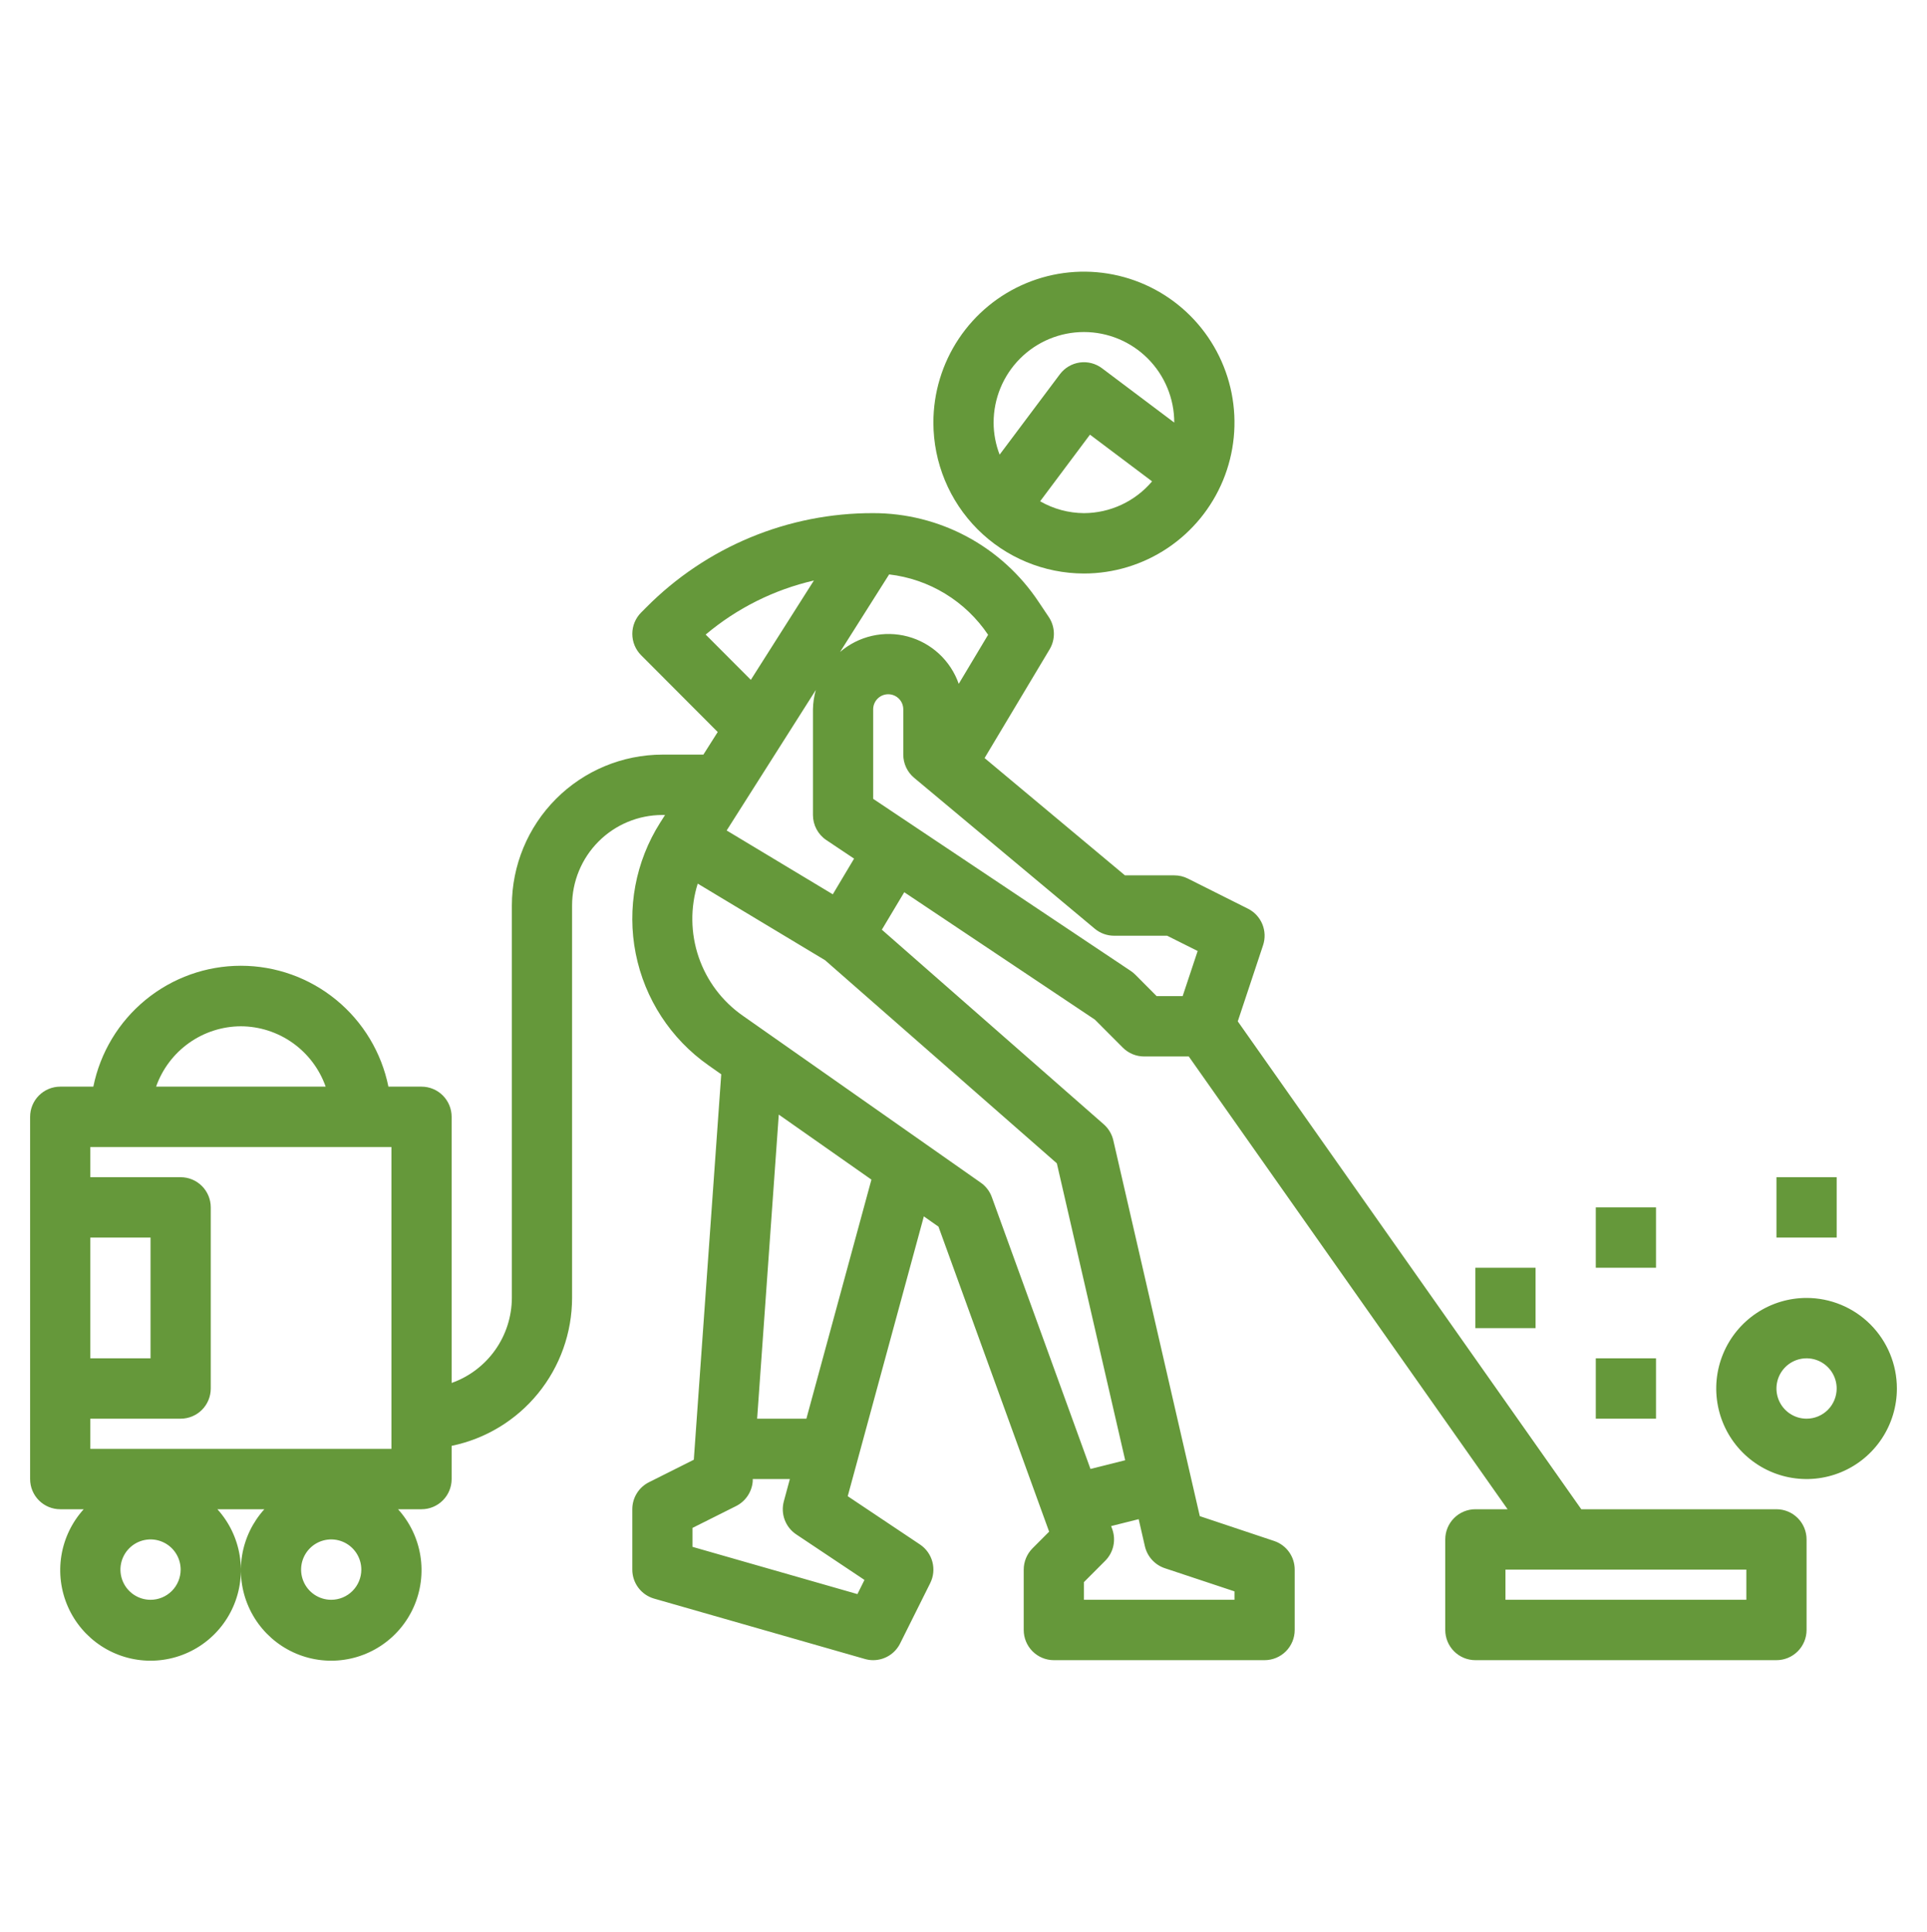 <?xml version="1.0" encoding="UTF-8"?>
<svg xmlns="http://www.w3.org/2000/svg" width="433" height="434" viewBox="0 0 433 434" fill="none">
  <path d="M243.562 128.844C250.253 128.844 256.793 126.855 262.356 123.13C267.919 119.404 272.255 114.108 274.816 107.913C277.376 101.717 278.046 94.9 276.741 88.323C275.435 81.746 272.214 75.704 267.483 70.962C262.752 66.22 256.724 62.991 250.162 61.683C243.6 60.374 236.798 61.046 230.617 63.612C224.436 66.178 219.153 70.524 215.435 76.1C211.718 81.676 209.734 88.231 209.734 94.938C209.745 103.927 213.313 112.545 219.654 118.901C225.996 125.257 234.594 128.833 243.562 128.844ZM243.562 115.281C240.107 115.259 236.715 114.341 233.719 112.616L244.916 97.65L258.873 108.141C256.988 110.37 254.643 112.163 252 113.396C249.357 114.628 246.478 115.272 243.562 115.281ZM243.562 74.594C248.946 74.594 254.108 76.737 257.915 80.552C261.721 84.368 263.859 89.542 263.859 94.938L247.622 82.731C246.186 81.652 244.382 81.189 242.606 81.443C240.829 81.698 239.227 82.649 238.15 84.088L224.619 102.139C223.73 99.842 223.271 97.401 223.266 94.938C223.266 89.542 225.404 84.368 229.21 80.552C233.017 76.737 238.179 74.594 243.562 74.594Z" fill="#65983A"></path>
  <path d="M399.172 339.063H355.317L278.128 229.457L283.811 212.362C284.328 210.814 284.27 209.132 283.648 207.623C283.027 206.115 281.884 204.881 280.428 204.15L266.897 197.368C265.954 196.897 264.913 196.653 263.859 196.656H252.777L221.236 170.304L235.843 145.892C236.504 144.791 236.838 143.524 236.808 142.239C236.778 140.955 236.385 139.705 235.674 138.636L233.401 135.245C229.326 129.099 223.797 124.059 217.306 120.575C210.816 117.092 203.566 115.273 196.203 115.281C186.73 115.254 177.345 117.111 168.593 120.745C159.841 124.38 151.896 129.718 145.217 136.452L144.06 137.612C142.792 138.884 142.08 140.608 142.08 142.406C142.08 144.204 142.792 145.929 144.06 147.201L161.272 164.452L158.052 169.531H148.844C139.875 169.542 131.277 173.118 124.936 179.474C118.594 185.83 115.026 194.448 115.016 203.438V291.594C114.998 295.786 113.689 299.871 111.267 303.289C108.845 306.708 105.428 309.292 101.484 310.69V250.906C101.484 249.108 100.772 247.383 99.503 246.111C98.234 244.84 96.513 244.125 94.719 244.125H87.277C85.724 236.46 81.575 229.569 75.533 224.62C69.491 219.67 61.928 216.966 54.125 216.966C46.322 216.966 38.759 219.67 32.717 224.62C26.675 229.569 22.526 236.46 20.973 244.125H13.531C11.737 244.125 10.016 244.84 8.747 246.111C7.478 247.383 6.766 249.108 6.766 250.906V332.281C6.766 334.08 7.478 335.805 8.747 337.076C10.016 338.348 11.737 339.063 13.531 339.063H18.808C16.164 341.979 14.421 345.602 13.792 349.493C13.164 353.383 13.676 357.373 15.267 360.977C16.858 364.581 19.459 367.644 22.754 369.795C26.049 371.945 29.896 373.09 33.828 373.09C37.76 373.09 41.607 371.945 44.903 369.795C48.198 367.644 50.799 364.581 52.389 360.977C53.98 357.373 54.493 353.383 53.864 349.493C53.235 345.602 51.492 341.979 48.848 339.063H59.402C56.758 341.979 55.015 345.602 54.386 349.493C53.757 353.383 54.27 357.373 55.861 360.977C57.451 364.581 60.052 367.644 63.347 369.795C66.643 371.945 70.49 373.09 74.422 373.09C78.354 373.09 82.201 371.945 85.496 369.795C88.791 367.644 91.392 364.581 92.983 360.977C94.574 357.373 95.086 353.383 94.458 349.493C93.829 345.602 92.086 341.979 89.442 339.063H94.719C96.513 339.063 98.234 338.348 99.503 337.076C100.772 335.805 101.484 334.08 101.484 332.281V324.822C109.12 323.248 115.981 319.084 120.91 313.031C125.84 306.978 128.537 299.407 128.547 291.594V203.438C128.547 198.042 130.685 192.868 134.492 189.052C138.298 185.237 143.461 183.094 148.844 183.094H149.439L148.35 184.803C142.802 193.538 140.831 204.082 142.848 214.237C144.864 224.393 150.713 233.377 159.175 239.317L162.064 241.352L155.9 327.941L145.82 332.993C144.695 333.557 143.749 334.423 143.088 335.495C142.427 336.567 142.078 337.802 142.078 339.063V352.625C142.079 354.098 142.558 355.53 143.443 356.706C144.328 357.882 145.57 358.737 146.983 359.142L194.343 372.704C194.947 372.882 195.573 372.971 196.203 372.969C197.46 372.969 198.693 372.619 199.763 371.956C200.832 371.294 201.696 370.346 202.258 369.219L209.024 355.656C209.761 354.178 209.934 352.481 209.51 350.884C209.086 349.287 208.096 347.9 206.724 346.983L190.486 336.133L207.59 273.271L210.878 275.577L235.741 344.101L232.02 347.831C231.391 348.46 230.891 349.207 230.55 350.029C230.209 350.852 230.032 351.734 230.031 352.625V366.188C230.031 367.986 230.744 369.711 232.013 370.983C233.282 372.254 235.003 372.969 236.797 372.969H284.156C285.951 372.969 287.671 372.254 288.94 370.983C290.209 369.711 290.922 367.986 290.922 366.188V352.625C290.922 351.201 290.475 349.813 289.645 348.658C288.814 347.503 287.642 346.64 286.294 346.19L269.597 340.615L250.159 256.162C249.835 254.777 249.087 253.527 248.021 252.588L198.152 208.863L203.185 200.447L246.018 229.064L252.31 235.37C253.581 236.637 255.301 237.347 257.094 237.344H267.12L338.755 339.063H331.516C329.721 339.063 328 339.777 326.732 341.049C325.463 342.32 324.75 344.045 324.75 345.844V366.188C324.75 367.986 325.463 369.711 326.732 370.983C328 372.254 329.721 372.969 331.516 372.969H399.172C400.966 372.969 402.687 372.254 403.956 370.983C405.225 369.711 405.938 367.986 405.938 366.188V345.844C405.938 344.045 405.225 342.32 403.956 341.049C402.687 339.777 400.966 339.063 399.172 339.063ZM33.828 359.406C32.49 359.406 31.182 359.009 30.069 358.263C28.957 357.518 28.09 356.459 27.578 355.22C27.065 353.981 26.931 352.618 27.192 351.302C27.454 349.987 28.098 348.778 29.044 347.83C29.99 346.882 31.196 346.236 32.508 345.974C33.821 345.712 35.181 345.847 36.417 346.36C37.654 346.873 38.71 347.742 39.453 348.858C40.197 349.973 40.594 351.284 40.594 352.625C40.594 354.424 39.881 356.148 38.612 357.42C37.343 358.692 35.623 359.406 33.828 359.406ZM74.422 359.406C73.084 359.406 71.776 359.009 70.663 358.263C69.55 357.518 68.683 356.459 68.171 355.22C67.659 353.981 67.525 352.618 67.786 351.302C68.047 349.987 68.692 348.778 69.638 347.83C70.584 346.882 71.79 346.236 73.102 345.974C74.414 345.712 75.775 345.847 77.011 346.36C78.247 346.873 79.304 347.742 80.047 348.858C80.791 349.973 81.188 351.284 81.188 352.625C81.188 354.424 80.475 356.148 79.206 357.42C77.937 358.692 76.216 359.406 74.422 359.406ZM54.125 230.563C58.308 230.58 62.383 231.892 65.794 234.32C69.204 236.748 71.783 240.172 73.177 244.125H35.073C36.467 240.172 39.046 236.748 42.456 234.32C45.867 231.892 49.942 230.58 54.125 230.563ZM87.953 257.688V325.5H20.297V318.719H40.594C42.388 318.719 44.109 318.004 45.378 316.733C46.647 315.461 47.359 313.736 47.359 311.938V271.25C47.359 269.452 46.647 267.727 45.378 266.455C44.109 265.183 42.388 264.469 40.594 264.469H20.297V257.688H87.953ZM20.297 305.156V278.031H33.828V305.156H20.297ZM199.789 129.047C204.253 129.565 208.552 131.045 212.391 133.386C216.23 135.727 219.517 138.874 222.028 142.61L215.431 153.629C214.528 151.058 213.013 148.746 211.018 146.894C209.022 145.042 206.606 143.706 203.979 143.001C201.352 142.296 198.593 142.244 195.941 142.85C193.289 143.455 190.825 144.699 188.761 146.475L199.789 129.047ZM158.566 142.562C165.596 136.64 173.931 132.477 182.882 130.417L168.714 152.734L158.566 142.562ZM194.248 354.944L192.665 358.125L155.609 347.512V343.253L165.399 338.351C166.452 337.823 167.349 337.031 168.005 336.051C168.661 335.072 169.052 333.939 169.141 332.763V332.281H177.483L176.13 337.279C175.756 338.652 175.823 340.108 176.321 341.441C176.819 342.773 177.722 343.915 178.903 344.705L194.248 354.944ZM181.197 318.719H170.128L174.993 250.404L195.811 265.011L181.197 318.719ZM277.391 357.514V359.406H243.562V355.433L248.346 350.638C249.257 349.726 249.889 348.572 250.168 347.312C250.448 346.052 250.362 344.738 249.922 343.525L249.672 342.846L255.862 341.294L257.263 347.397C257.527 348.528 258.076 349.573 258.856 350.432C259.636 351.291 260.623 351.936 261.721 352.306L277.391 357.514ZM237.473 261.349L252.831 328.057L245.031 330.01L222.86 268.931C222.387 267.621 221.519 266.49 220.377 265.696L166.928 228.203C162.301 224.984 158.821 220.368 156.995 215.027C155.17 209.687 155.094 203.901 156.78 198.514L185.392 215.718L237.473 261.349ZM187.13 200.915L163.282 186.573L183.321 155.006C182.915 156.422 182.697 157.886 182.672 159.359V183.094C182.672 184.21 182.946 185.309 183.472 186.293C183.997 187.277 184.756 188.116 185.683 188.736L191.914 192.899L187.13 200.915ZM255.125 218.987C254.81 218.672 254.466 218.388 254.097 218.139L196.203 179.466V159.359C196.203 158.46 196.56 157.598 197.194 156.962C197.828 156.326 198.689 155.969 199.586 155.969C200.483 155.969 201.344 156.326 201.978 156.962C202.612 157.598 202.969 158.46 202.969 159.359V169.531C202.969 170.525 203.187 171.507 203.608 172.407C204.029 173.307 204.642 174.103 205.404 174.739L245.998 208.646C247.213 209.661 248.746 210.218 250.328 210.219H262.263L269.116 213.65L265.747 223.781H259.895L255.125 218.987ZM392.406 359.406H338.281V352.625H392.406V359.406Z" fill="#65983A"></path>
  <path d="M405.938 291.594C401.923 291.594 397.999 292.787 394.661 295.022C391.323 297.258 388.722 300.435 387.186 304.152C385.649 307.87 385.247 311.96 386.031 315.906C386.814 319.853 388.747 323.478 391.585 326.323C394.424 329.168 398.041 331.105 401.978 331.89C405.915 332.675 409.996 332.272 413.705 330.733C417.414 329.193 420.583 326.585 422.814 323.24C425.044 319.894 426.234 315.961 426.234 311.937C426.234 306.542 424.096 301.367 420.29 297.552C416.483 293.737 411.321 291.594 405.938 291.594ZM405.938 318.719C404.599 318.719 403.291 318.321 402.179 317.576C401.066 316.831 400.199 315.772 399.687 314.533C399.175 313.293 399.041 311.93 399.302 310.615C399.563 309.299 400.207 308.091 401.153 307.142C402.1 306.194 403.305 305.548 404.618 305.287C405.93 305.025 407.29 305.159 408.527 305.672C409.763 306.186 410.82 307.055 411.563 308.17C412.306 309.285 412.703 310.596 412.703 311.937C412.703 313.736 411.99 315.461 410.722 316.733C409.453 318.004 407.732 318.719 405.938 318.719Z" fill="#65983A"></path>
  <path d="M412.703 264.469H399.172V278.031H412.703V264.469Z" fill="#65983A"></path>
  <path d="M372.109 305.156H358.578V318.719H372.109V305.156Z" fill="#65983A"></path>
  <path d="M372.109 271.25H358.578V284.812H372.109V271.25Z" fill="#65983A"></path>
  <path d="M345.047 284.812H331.516V298.375H345.047V284.812Z" fill="#65983A"></path>
</svg>
